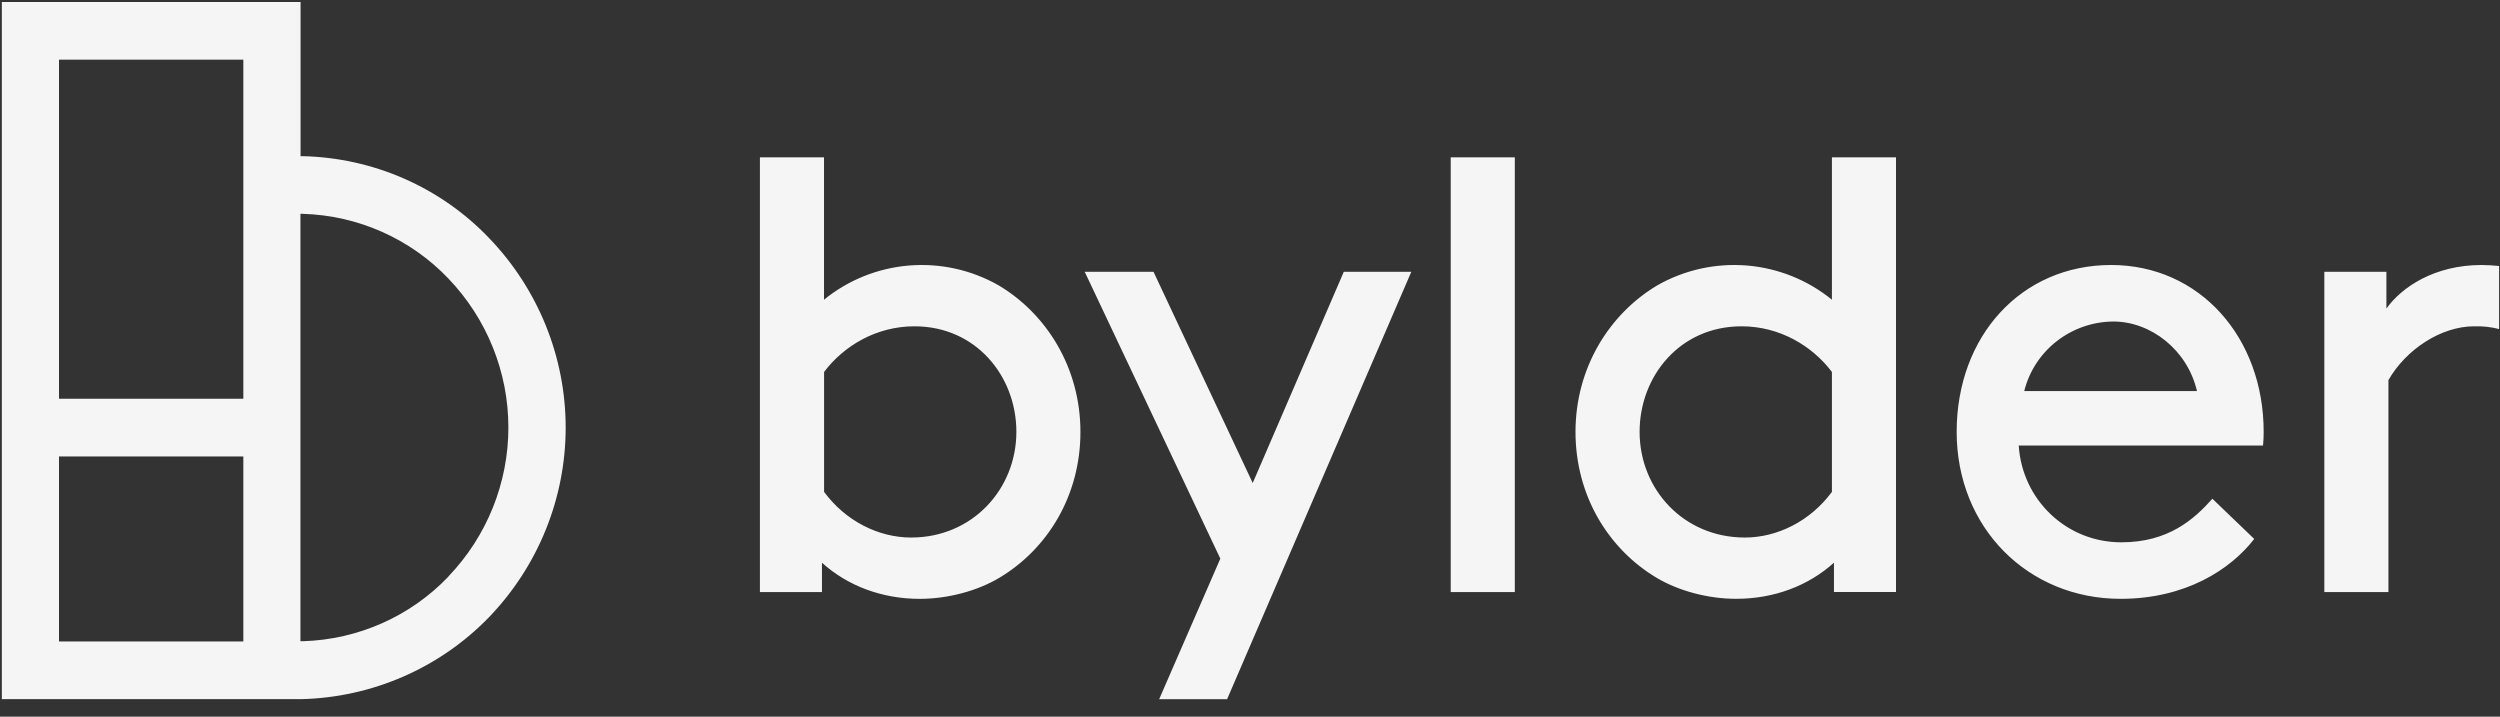 <svg width="150" height="43" viewBox="0 0 150 43" fill="none" xmlns="http://www.w3.org/2000/svg">
<rect x="0" y="0" width="150" height="43" fill="#333333" stroke="none"/>
<path fill-rule="evenodd" clip-rule="evenodd" d="M18.178 9.371H18.034V0.119H0.11V41.949H18.067C22.329 41.849 26.378 40.085 29.329 37.044C32.289 33.974 33.94 29.896 33.94 25.655C33.94 21.415 32.289 17.336 29.329 14.267C27.889 12.764 26.162 11.559 24.248 10.718C22.334 9.878 20.271 9.421 18.178 9.371ZM14.6 38.486H3.54V27.387H14.6V38.486ZM14.6 23.925H3.54V3.58H14.6V23.925ZM26.907 34.595C24.631 36.979 21.492 38.374 18.178 38.473H18.026V12.83H18.178C21.491 12.931 24.628 14.327 26.902 16.711C29.215 19.125 30.503 22.325 30.503 25.65C30.503 28.976 29.215 32.175 26.902 34.59L26.907 34.595ZM59.926 17.126C58.298 16.195 56.422 15.778 54.547 15.931C52.673 16.084 50.891 16.8 49.441 17.983V9.438H45.595V35.522H49.318V33.763C50.857 35.154 52.921 35.931 55.189 35.931C56.889 35.931 58.671 35.442 59.966 34.664C62.841 32.946 64.826 29.757 64.826 25.914C64.826 22.07 62.8 18.842 59.926 17.126ZM54.668 32.252C52.723 32.252 50.74 31.271 49.445 29.512V22.317C50.619 20.764 52.56 19.578 54.87 19.578C58.554 19.578 60.983 22.563 60.983 25.914C60.979 29.348 58.346 32.252 54.668 32.252ZM117.4 25.914C117.4 20.151 121.284 15.9 126.67 15.9C131.974 15.9 135.82 20.235 135.82 25.916C135.822 26.189 135.809 26.462 135.781 26.734H121.124C121.328 29.963 123.959 32.539 127.278 32.539C130.112 32.539 131.65 31.15 132.743 29.924L135.253 32.336C133.835 34.173 131.125 35.93 127.237 35.93C121.691 35.93 117.4 31.677 117.4 25.914ZM123.404 20.471C122.436 21.226 121.75 22.278 121.454 23.462H131.818C131.251 21.009 129.065 19.291 126.798 19.291C125.566 19.301 124.371 19.716 123.404 20.471ZM148.893 15.9C146.099 15.9 144.116 17.207 143.184 18.515V16.309H139.46V35.523H143.305V22.808C144.358 20.968 146.464 19.578 148.447 19.578C148.952 19.562 149.456 19.617 149.945 19.742V15.96C149.595 15.922 149.244 15.902 148.893 15.9ZM87.043 9.438H90.889V35.523H87.043V9.438ZM109.915 17.983C108.464 16.8 106.682 16.084 104.808 15.931C102.934 15.778 101.057 16.195 99.43 17.126C96.555 18.842 94.53 22.072 94.53 25.912C94.53 29.753 96.514 32.944 99.389 34.663C100.684 35.44 102.466 35.929 104.166 35.929C106.434 35.929 108.497 35.153 110.037 33.762V35.52H113.76V9.438H109.915V17.983ZM109.915 29.512C108.619 31.271 106.636 32.252 104.692 32.252C101.008 32.252 98.376 29.348 98.376 25.914C98.376 22.563 100.8 19.578 104.49 19.578C106.798 19.578 108.741 20.764 109.915 22.317V29.512ZM69.211 16.309L75.163 28.98L80.628 16.309H84.678L73.626 41.95H69.55L73.22 33.518L65.083 16.309H69.211Z" fill="#F5F5F5"/>
</svg>
